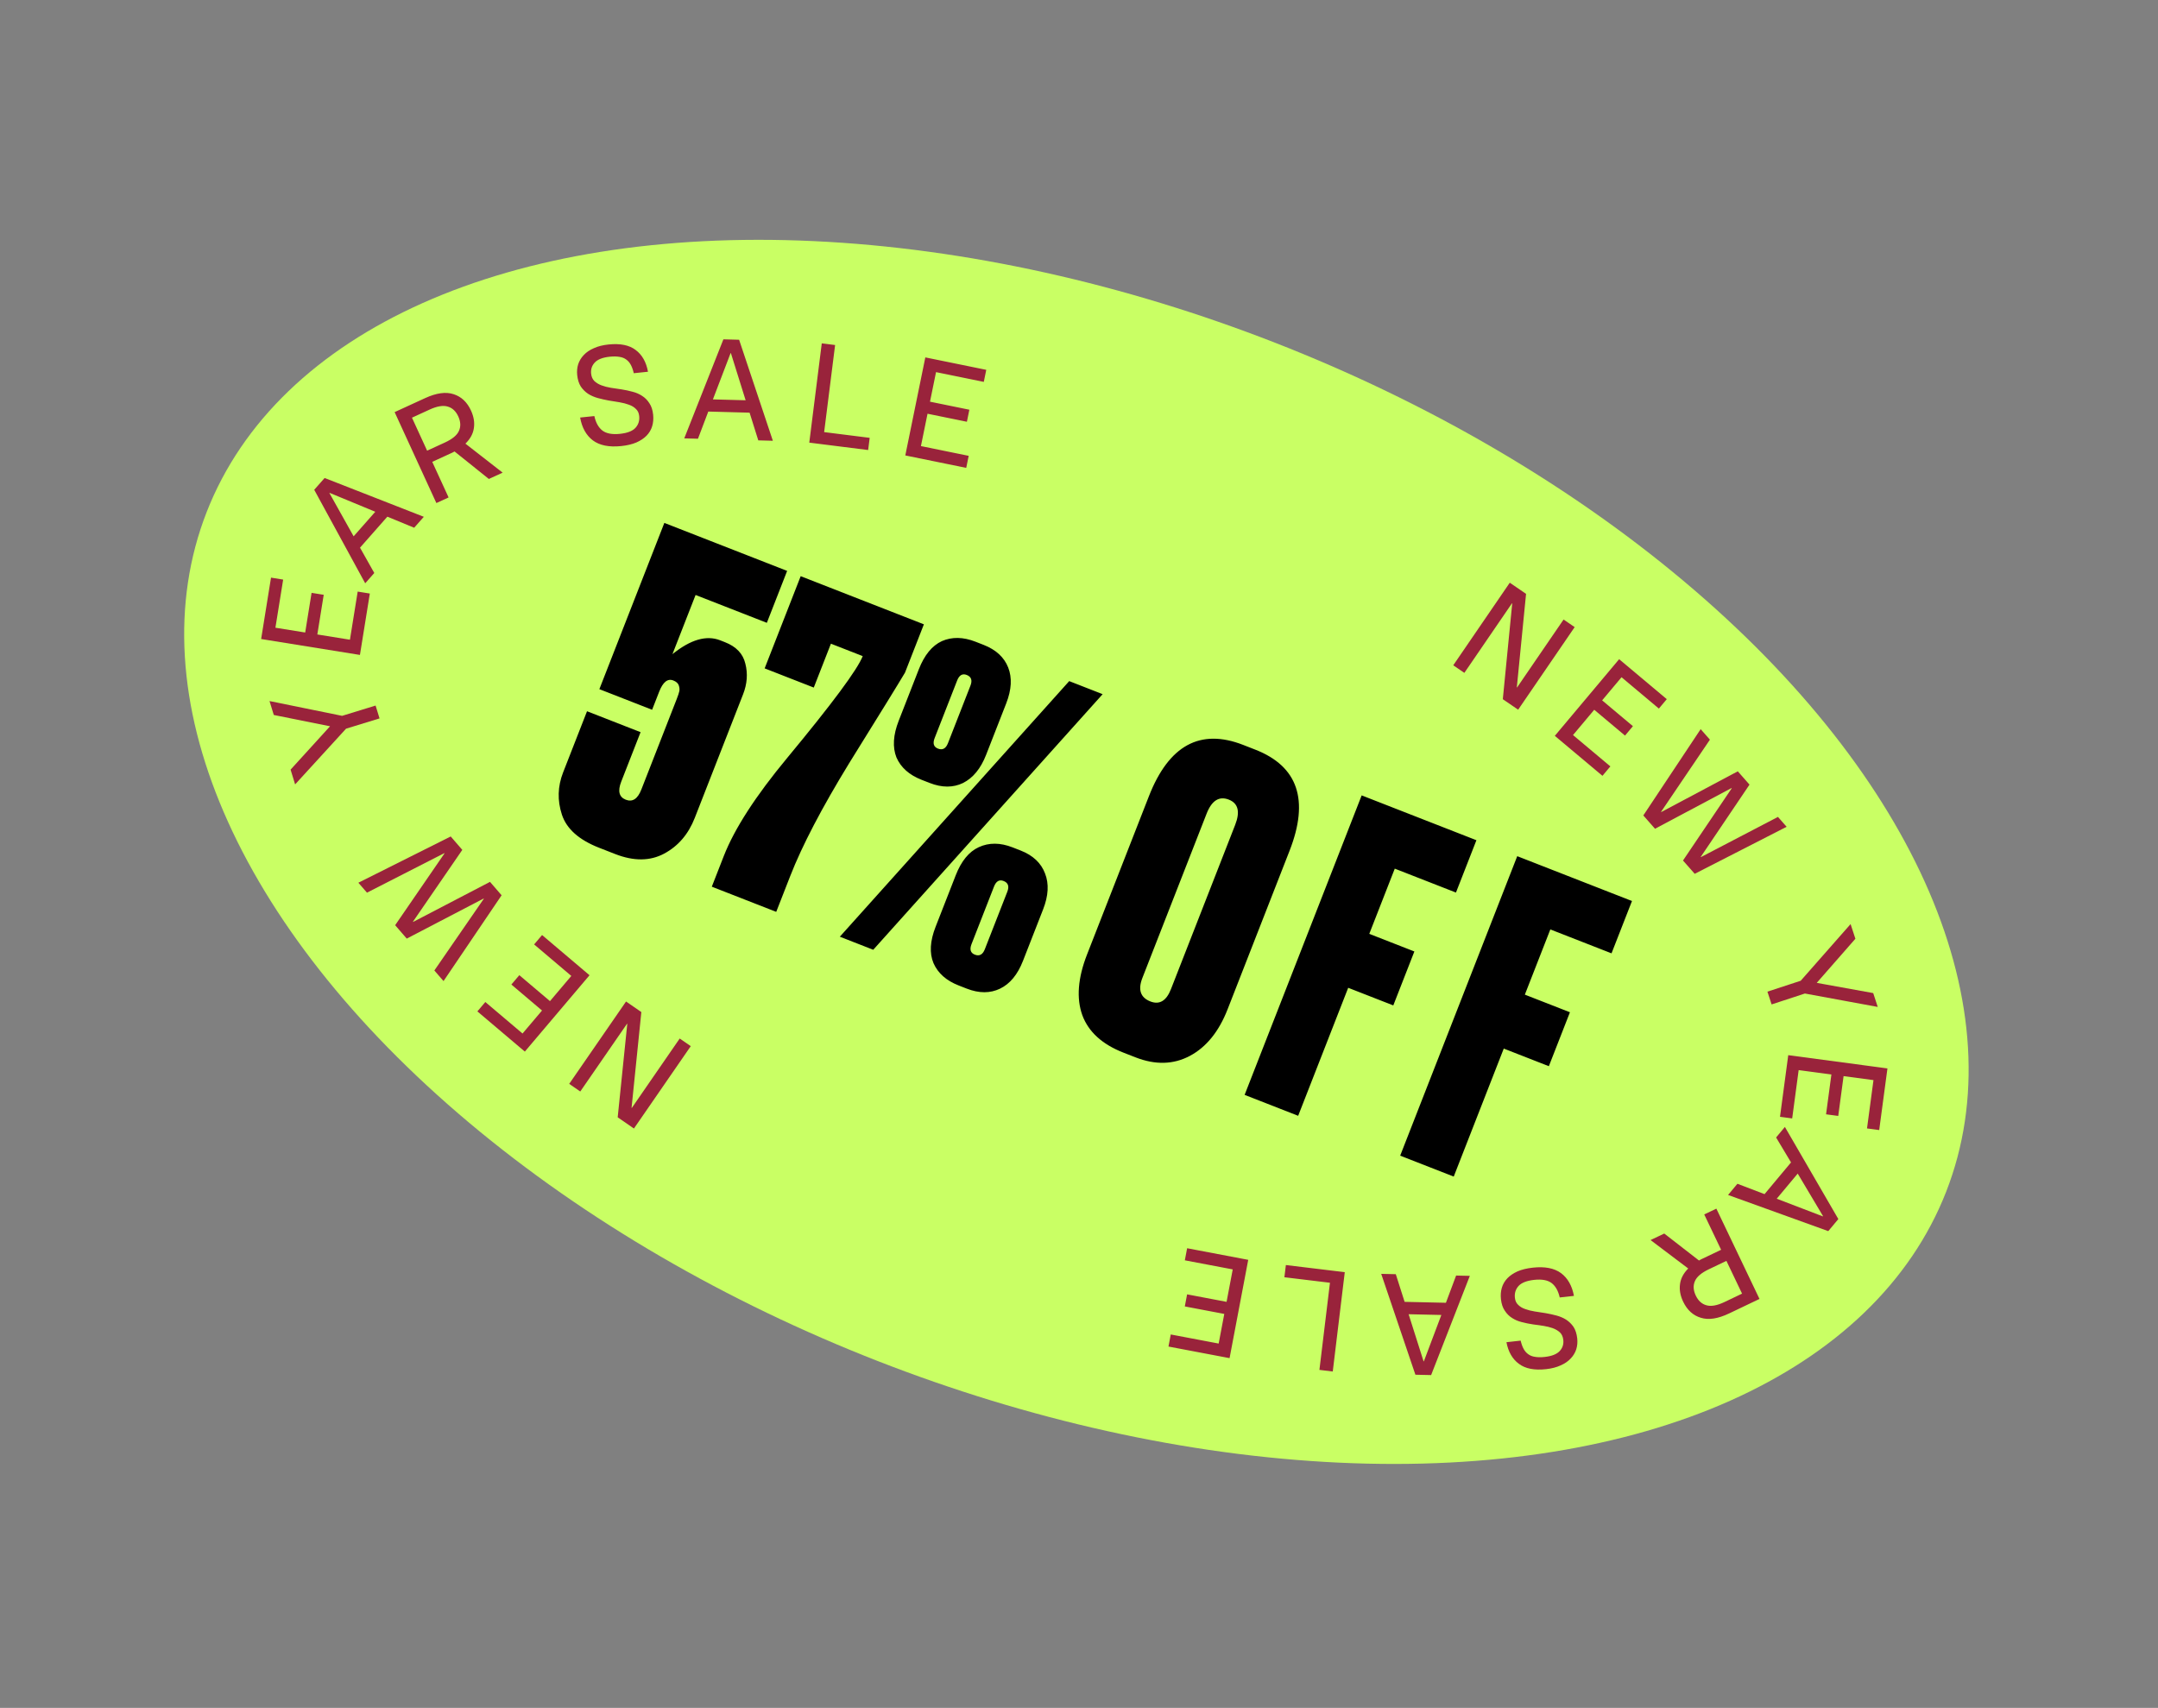 <?xml version="1.0" encoding="UTF-8"?> <svg xmlns="http://www.w3.org/2000/svg" width="379" height="300" viewBox="0 0 379 300" fill="none"><rect x="0" y="0" width="379" height="300" fill="#808080" stroke="none"/><ellipse cx="189.045" cy="149.637" rx="164" ry="96" transform="rotate(21.346 189.045 149.637)" fill="#C9FF64"></ellipse><path d="M114.527 124.674L105.264 121.054L116.676 91.852L138.241 100.28L134.677 109.401L122.162 104.51L118.1 114.904C121.275 112.341 124.065 111.53 126.469 112.469L127.317 112.801C129.297 113.574 130.491 114.829 130.899 116.564C131.355 118.318 131.224 120.114 130.505 121.953L122.022 143.659C120.899 146.535 119.101 148.631 116.631 149.947C114.16 151.264 111.299 151.287 108.046 150.016L105.218 148.91C101.683 147.529 99.506 145.591 98.687 143.098C97.868 140.604 97.938 138.132 98.896 135.681L103.096 124.934L112.5 128.609L109.101 137.306C108.456 138.955 108.723 140.01 109.901 140.471C111.08 140.932 111.992 140.337 112.636 138.687L118.853 122.778C119.093 122.165 119.244 121.708 119.308 121.407C119.371 121.106 119.34 120.768 119.215 120.393C119.09 120.018 118.768 119.729 118.25 119.527C117.26 119.14 116.433 119.795 115.77 121.492L114.527 124.674ZM140.621 101.21L162.257 109.665L158.941 118.15C157.819 120.048 154.553 125.346 149.143 134.045C144.338 141.893 140.885 148.504 138.785 153.878L136.325 160.171L125.012 155.749L127.112 150.376C128.991 145.568 132.705 139.819 138.253 133.131C146.175 123.566 150.596 117.606 151.517 115.249L145.931 113.066L142.92 120.773L134.293 117.402L140.621 101.21ZM164.314 162.795L167.851 153.745C168.827 151.246 170.177 149.6 171.9 148.807C173.688 147.984 175.667 147.997 177.835 148.844L179.249 149.397C181.417 150.244 182.847 151.591 183.539 153.437C184.248 155.236 184.134 157.337 183.194 159.741L179.657 168.791C178.718 171.195 177.377 172.818 175.636 173.659C173.895 174.5 171.94 174.496 169.771 173.649L168.357 173.096C166.189 172.249 164.717 170.94 163.942 169.17C163.214 167.418 163.338 165.293 164.314 162.795ZM157.837 126.603L161.374 117.552C162.351 115.054 163.7 113.408 165.423 112.614C167.193 111.839 169.163 111.875 171.331 112.722L172.745 113.275C174.913 114.122 176.352 115.445 177.062 117.244C177.772 119.043 177.657 121.144 176.718 123.548L173.181 132.599C172.241 135.003 170.891 136.649 169.132 137.537C167.39 138.378 165.435 138.374 163.267 137.527L161.853 136.974C159.685 136.127 158.213 134.818 157.438 133.048C156.728 131.249 156.861 129.101 157.837 126.603ZM187.781 119.64L193.65 121.934L153.364 166.829L147.496 164.536L187.781 119.64ZM166.482 130.552L170.434 120.441C170.802 119.498 170.586 118.87 169.784 118.557C169.03 118.262 168.469 118.586 168.1 119.529L164.149 129.64C163.781 130.582 163.973 131.201 164.728 131.496C165.529 131.809 166.114 131.494 166.482 130.552ZM171.204 167.688C172.005 168.002 172.59 167.687 172.959 166.744L176.91 156.633C177.279 155.69 177.062 155.062 176.261 154.749C175.507 154.455 174.945 154.779 174.577 155.721L170.626 165.832C170.257 166.775 170.45 167.394 171.204 167.688ZM226.481 149.435L215.594 177.293C214.065 181.205 211.859 183.93 208.977 185.466C206.094 187.002 202.909 187.088 199.421 185.725L197.3 184.896C193.576 183.441 191.171 181.251 190.086 178.328C189.019 175.357 189.296 171.798 190.917 167.649L201.777 139.862C205.277 130.906 210.798 127.902 218.34 130.849L220.461 131.678C227.956 134.607 229.962 140.526 226.481 149.435ZM205.655 173.735L216.929 144.887C217.832 142.577 217.458 141.1 215.808 140.455C214.111 139.792 212.812 140.615 211.909 142.925L200.635 171.773C199.824 173.847 200.291 175.225 202.035 175.907C203.638 176.533 204.845 175.809 205.655 173.735ZM218.587 192.319L239.145 139.713L259.296 147.588L255.704 156.78L244.957 152.58L240.48 164.034L248.399 167.129L244.697 176.604L236.778 173.509L227.991 195.994L218.587 192.319ZM245.908 202.996L266.466 150.39L286.617 158.266L283.025 167.457L272.278 163.257L267.802 174.712L275.721 177.806L272.018 187.281L264.099 184.186L255.312 206.671L245.908 202.996Z" fill="black"></path><path d="M111.335 198.227L108.483 196.26L110.166 179.849L110.125 179.821L101.911 191.725L99.968 190.385L109.95 175.918L112.637 177.771L110.92 194.585L110.961 194.614L119.374 182.42L121.317 183.76L111.335 198.227ZM92.175 184.715L83.84 177.655L85.236 176.007L91.77 181.541L95.194 177.499L89.81 172.938L91.206 171.291L96.59 175.851L100.338 171.425L93.805 165.891L95.201 164.243L103.535 171.303L92.175 184.715ZM77.895 172.33L76.284 170.469L84.971 157.869L84.938 157.831L71.436 164.869L69.399 162.515L78.069 149.895L78.036 149.857L64.452 156.8L62.94 155.054L79.155 146.929L81.192 149.284L72.522 161.903L72.555 161.941L86.057 154.903L88.094 157.257L77.895 172.33ZM60.776 127.996L51.83 137.783L51.034 135.19L57.966 127.572L48.085 125.589L47.333 123.141L60.083 125.739L65.963 123.933L66.656 126.19L60.776 127.996ZM45.862 112.247L47.598 101.463L49.73 101.807L48.369 110.26L53.6 111.102L54.721 104.136L56.853 104.479L55.732 111.445L61.458 112.368L62.819 103.914L64.951 104.257L63.215 115.041L45.862 112.247ZM55.186 86.034L57.013 83.961L74.433 90.778L72.739 92.7L68.027 90.756L63.229 96.2L65.734 100.649L64.14 102.458L55.186 86.034ZM65.909 89.893L57.889 86.575L57.856 86.612L62.107 94.207L65.909 89.893ZM69.307 72.389L74.67 69.927C76.648 69.02 78.311 68.791 79.659 69.24C81.015 69.668 82.036 70.627 82.72 72.118C83.209 73.183 83.377 74.21 83.224 75.202C83.086 76.186 82.591 77.094 81.74 77.927L88.277 83.022L85.858 84.132L79.829 79.302C79.714 79.373 79.596 79.436 79.474 79.492C79.368 79.541 79.253 79.593 79.132 79.649L75.914 81.126L78.784 87.379L76.638 88.363L69.307 72.389ZM78.117 77.739C79.44 77.131 80.269 76.448 80.601 75.687C80.949 74.92 80.91 74.072 80.484 73.144C80.065 72.231 79.451 71.656 78.642 71.42C77.827 71.168 76.765 71.342 75.457 71.942L72.353 73.367L75.013 79.163L78.117 77.739ZM109.093 78.354C106.961 78.574 105.303 78.24 104.117 77.353C102.949 76.463 102.205 75.126 101.886 73.342L104.384 73.084C104.639 74.253 105.114 75.104 105.809 75.638C106.501 76.156 107.522 76.345 108.871 76.206C110.153 76.074 111.06 75.728 111.591 75.168C112.121 74.592 112.343 73.896 112.259 73.08C112.204 72.547 112.01 72.13 111.676 71.828C111.357 71.507 110.953 71.263 110.464 71.094C109.974 70.909 109.421 70.764 108.804 70.66C108.187 70.555 107.554 70.452 106.904 70.351C106.252 70.233 105.615 70.088 104.991 69.917C104.368 69.746 103.804 69.501 103.3 69.183C102.794 68.848 102.363 68.421 102.007 67.902C101.666 67.365 101.453 66.689 101.369 65.873C101.3 65.207 101.36 64.57 101.55 63.961C101.756 63.351 102.088 62.812 102.544 62.344C102.999 61.86 103.589 61.462 104.315 61.152C105.038 60.825 105.891 60.611 106.874 60.509C108.938 60.296 110.528 60.62 111.644 61.481C112.774 62.324 113.494 63.596 113.804 65.297L111.307 65.555C111.182 64.996 111.014 64.516 110.805 64.117C110.595 63.718 110.327 63.401 110 63.166C109.671 62.913 109.267 62.753 108.789 62.684C108.309 62.599 107.745 62.59 107.095 62.657C105.846 62.786 104.965 63.129 104.45 63.687C103.95 64.227 103.739 64.871 103.816 65.621C103.873 66.17 104.061 66.605 104.38 66.926C104.716 67.244 105.129 67.496 105.619 67.681C106.109 67.866 106.663 68.011 107.279 68.116C107.894 68.204 108.527 68.299 109.177 68.4C109.827 68.501 110.463 68.637 111.087 68.809C111.709 68.963 112.272 69.208 112.778 69.543C113.282 69.861 113.705 70.289 114.046 70.826C114.403 71.344 114.624 72.02 114.71 72.853C114.783 73.569 114.726 74.239 114.538 74.864C114.35 75.49 114.021 76.045 113.549 76.531C113.093 76.999 112.494 77.397 111.754 77.726C111.012 78.038 110.125 78.248 109.093 78.354ZM127.047 59.604L129.808 59.678L135.734 77.421L133.174 77.352L131.647 72.488L124.393 72.292L122.581 77.066L120.172 77.001L127.047 59.604ZM130.953 70.309L128.363 62.025L128.313 62.024L125.205 70.154L130.953 70.309ZM144.324 60.31L146.666 60.605L144.741 75.901L152.738 76.907L152.469 79.05L142.13 77.749L144.324 60.31ZM162.51 62.778L173.212 64.963L172.78 67.079L164.391 65.366L163.331 70.557L170.244 71.969L169.812 74.084L162.899 72.673L161.738 78.356L170.127 80.069L169.695 82.184L158.994 79.999L162.51 62.778ZM265.155 102.355L268.015 104.312L266.395 120.729L266.436 120.757L274.604 108.822L276.552 110.155L266.626 124.66L263.932 122.816L265.585 105.996L265.543 105.968L257.177 118.193L255.229 116.86L265.155 102.355ZM284.362 115.789L292.729 122.809L291.341 124.463L284.782 118.96L281.377 123.019L286.782 127.554L285.394 129.208L279.989 124.673L276.261 129.116L282.82 134.62L281.432 136.274L273.065 129.253L284.362 115.789ZM298.68 128.079L300.306 129.926L291.726 142.599L291.759 142.637L305.201 135.485L307.258 137.822L298.695 150.514L298.728 150.552L312.253 143.494L313.779 145.228L297.634 153.489L295.577 151.152L304.14 138.46L304.107 138.422L290.665 145.574L288.608 143.237L298.68 128.079ZM316.25 172.272L325.01 162.318L325.854 164.895L319.067 172.643L328.983 174.439L329.781 176.872L316.985 174.515L311.14 176.431L310.404 174.188L316.25 172.272ZM331.484 187.674L330.035 198.5L327.895 198.214L329.03 189.727L323.779 189.025L322.843 196.018L320.703 195.732L321.639 188.738L315.89 187.969L314.754 196.456L312.614 196.169L314.062 185.343L331.484 187.674ZM322.859 214.132L321.089 216.252L303.494 209.899L305.135 207.933L309.898 209.752L314.55 204.182L311.928 199.801L313.473 197.951L322.859 214.132ZM312.038 210.558L320.143 213.663L320.175 213.624L315.724 206.145L312.038 210.558ZM309.012 228.163L303.687 230.706C301.724 231.644 300.064 231.899 298.71 231.47C297.347 231.064 296.312 230.12 295.605 228.64C295.1 227.583 294.916 226.557 295.054 225.564C295.176 224.578 295.657 223.662 296.496 222.816L289.881 217.822L292.283 216.675L298.385 221.412C298.499 221.34 298.616 221.274 298.737 221.217C298.843 221.166 298.956 221.112 299.077 221.054L302.272 219.528L299.306 213.32L301.436 212.303L309.012 228.163ZM300.121 222.949C298.807 223.576 297.989 224.273 297.669 225.038C297.333 225.811 297.385 226.658 297.825 227.579C298.258 228.486 298.88 229.051 299.692 229.275C300.512 229.515 301.571 229.324 302.87 228.704L305.951 227.232L303.202 221.477L300.121 222.949ZM269.18 222.67C271.309 222.434 272.97 222.754 274.162 223.633C275.338 224.513 276.092 225.844 276.425 227.626L273.929 227.903C273.665 226.736 273.183 225.889 272.485 225.36C271.788 224.848 270.765 224.667 269.418 224.816C268.137 224.959 267.233 225.312 266.706 225.875C266.181 226.456 265.964 227.154 266.054 227.969C266.113 228.501 266.311 228.917 266.647 229.217C266.969 229.535 267.375 229.776 267.865 229.94C268.356 230.122 268.911 230.262 269.528 230.362C270.146 230.462 270.78 230.56 271.431 230.656C272.083 230.769 272.722 230.908 273.347 231.075C273.971 231.241 274.537 231.482 275.044 231.796C275.552 232.127 275.986 232.55 276.347 233.066C276.692 233.6 276.91 234.275 277.001 235.09C277.075 235.756 277.019 236.393 276.834 237.003C276.633 237.615 276.306 238.157 275.853 238.628C275.402 239.116 274.815 239.518 274.092 239.834C273.371 240.167 272.52 240.388 271.538 240.497C269.475 240.726 267.883 240.414 266.76 239.562C265.624 238.728 264.894 237.462 264.57 235.763L267.066 235.486C267.195 236.044 267.366 236.522 267.579 236.92C267.791 237.317 268.062 237.632 268.391 237.865C268.722 238.115 269.127 238.272 269.606 238.337C270.086 238.418 270.651 238.423 271.3 238.351C272.548 238.212 273.427 237.862 273.937 237.3C274.432 236.757 274.638 236.11 274.555 235.362C274.494 234.813 274.303 234.379 273.981 234.061C273.643 233.745 273.228 233.496 272.736 233.315C272.245 233.134 271.69 232.994 271.073 232.894C270.457 232.81 269.824 232.721 269.173 232.625C268.523 232.528 267.885 232.397 267.26 232.231C266.637 232.081 266.071 231.841 265.563 231.51C265.057 231.195 264.631 230.771 264.285 230.237C263.925 229.721 263.698 229.047 263.606 228.215C263.526 227.5 263.578 226.829 263.761 226.202C263.944 225.576 264.27 225.017 264.737 224.528C265.19 224.056 265.786 223.653 266.523 223.319C267.263 223.001 268.148 222.785 269.18 222.67ZM251.343 241.537L248.581 241.475L242.576 223.758L245.137 223.816L246.685 228.673L253.94 228.837L255.73 224.055L258.14 224.109L251.343 241.537ZM247.389 230.849L250.016 239.121L250.066 239.122L253.138 230.979L247.389 230.849ZM234.066 240.909L231.723 240.626L233.574 225.32L225.572 224.353L225.831 222.209L236.176 223.46L234.066 240.909ZM215.944 238.562L205.213 236.526L205.616 234.404L214.028 236L215.015 230.795L208.083 229.48L208.486 227.358L215.418 228.674L216.499 222.975L208.087 221.379L208.49 219.257L219.221 221.294L215.944 238.562Z" fill="#99233B"></path></svg> 